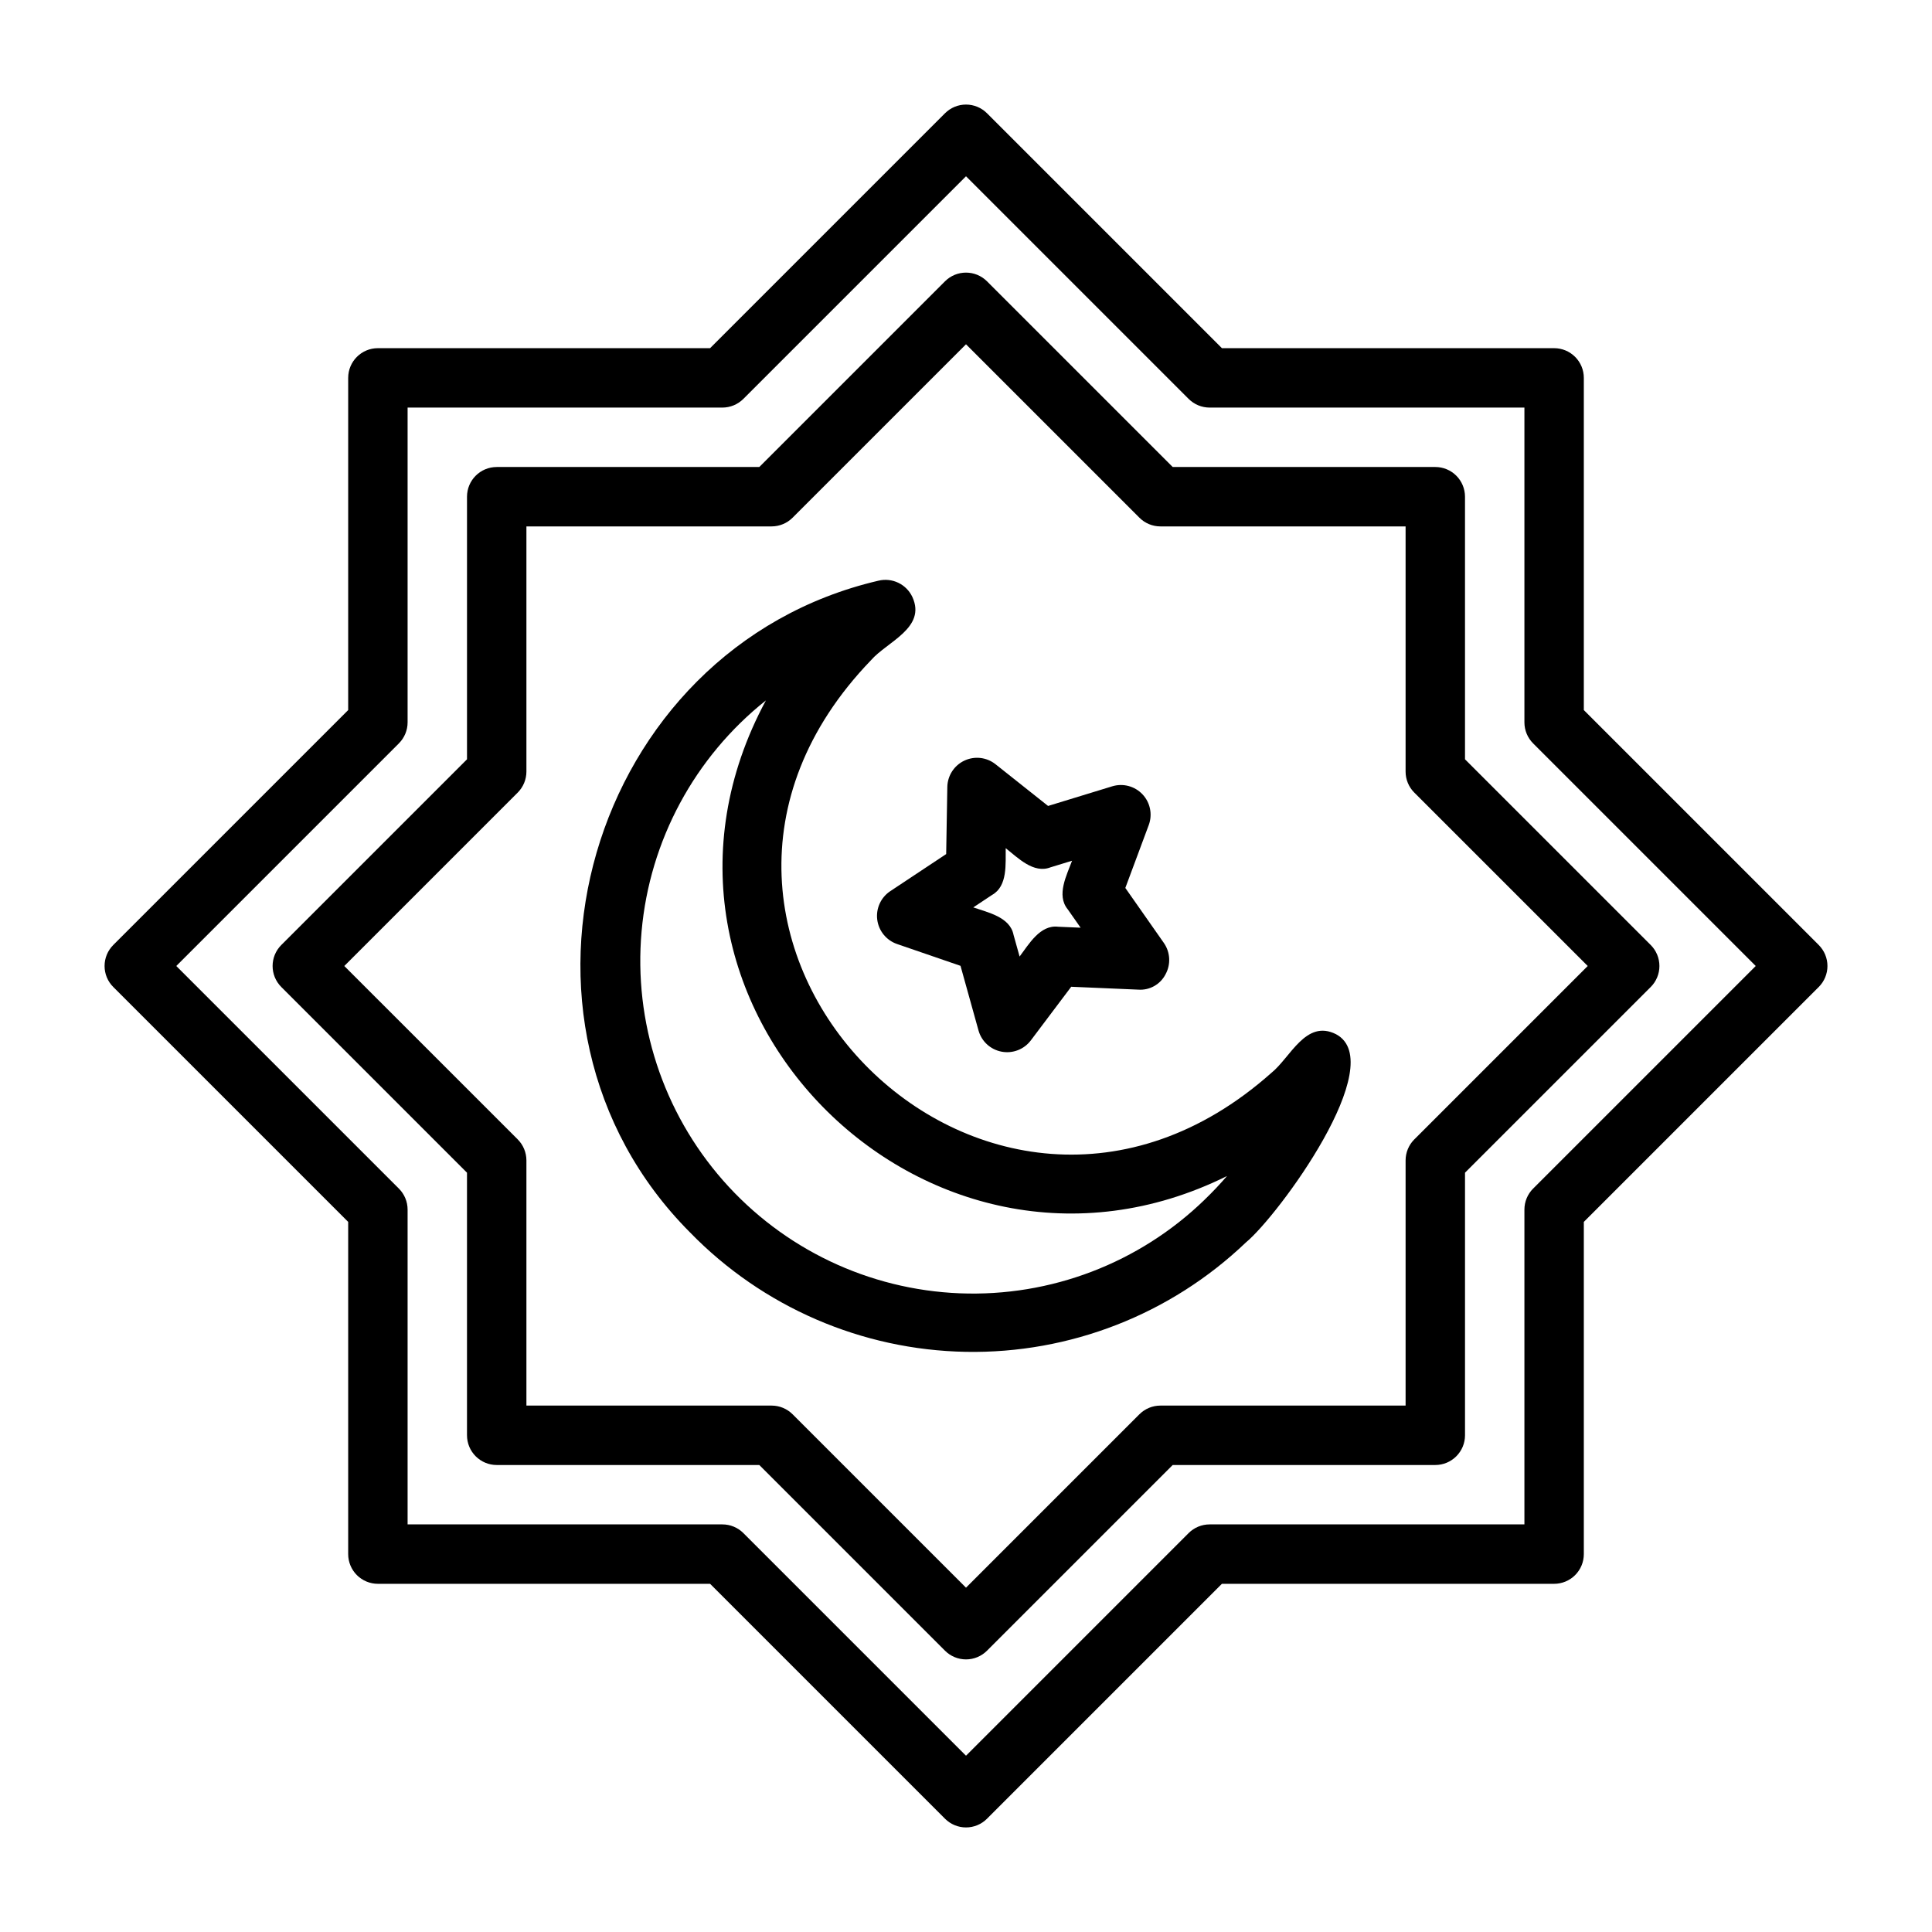 <?xml version="1.0" encoding="UTF-8"?>
<!-- Uploaded to: SVG Repo, www.svgrepo.com, Generator: SVG Repo Mixer Tools -->
<svg fill="#000000" width="800px" height="800px" version="1.1" viewBox="144 144 512 512" xmlns="http://www.w3.org/2000/svg">
 <g>
  <path d="m563.73 332.18v-88.039c0-2.086-0.828-4.09-2.305-5.566-1.477-1.477-3.481-2.305-5.566-2.305h-88.039l-62.254-62.254c-1.473-1.477-3.477-2.305-5.562-2.305-2.09 0-4.09 0.828-5.566 2.305l-62.254 62.254h-88.039c-4.348 0-7.871 3.523-7.871 7.871v88.039l-62.254 62.254c-1.477 1.477-2.305 3.477-2.305 5.566 0 2.086 0.828 4.09 2.305 5.562l62.254 62.254v88.039c0 2.086 0.828 4.09 2.305 5.566 1.477 1.477 3.481 2.305 5.566 2.305h88.039l62.254 62.254c1.477 1.477 3.477 2.309 5.566 2.309 2.086 0 4.09-0.832 5.562-2.309l62.254-62.254h88.039c2.086 0 4.09-0.828 5.566-2.305s2.305-3.481 2.305-5.566v-88.039l62.254-62.254c1.477-1.473 2.309-3.477 2.309-5.562 0-2.09-0.832-4.09-2.309-5.566zm-13.438 126.81c-1.477 1.477-2.305 3.477-2.305 5.566v83.426h-83.426c-2.09 0-4.09 0.828-5.566 2.305l-58.992 58.996-58.996-58.996c-1.477-1.477-3.477-2.305-5.566-2.305h-83.422v-83.426c0-2.09-0.832-4.09-2.309-5.566l-58.992-58.992 58.992-58.992v-0.004c1.477-1.477 2.309-3.477 2.309-5.566v-83.422h83.422c2.09 0 4.09-0.832 5.566-2.309l58.996-58.992 58.992 58.992c1.477 1.477 3.477 2.309 5.566 2.309h83.426v83.422c0 2.09 0.828 4.09 2.305 5.566l58.996 58.996z"/>
  <path d="m532.24 275.63c0-2.086-0.828-4.09-2.305-5.566-1.477-1.477-3.481-2.305-5.566-2.305h-69.59l-49.215-49.211c-3.074-3.07-8.055-3.07-11.129 0l-49.211 49.211h-69.59v0.004c-4.348 0-7.871 3.523-7.871 7.871v69.59l-49.215 49.211c-3.07 3.074-3.07 8.055 0 11.129l49.211 49.211v69.59h0.004c0 2.09 0.828 4.09 2.305 5.566 1.477 1.477 3.477 2.309 5.566 2.309h69.59l49.211 49.211c1.477 1.477 3.477 2.305 5.566 2.305 2.086 0 4.09-0.828 5.562-2.305l49.215-49.211h69.59c2.09 0 4.09-0.832 5.566-2.309 1.477-1.477 2.309-3.477 2.309-5.566v-69.59l49.215-49.211c1.477-1.473 2.305-3.477 2.305-5.562 0-2.09-0.828-4.09-2.305-5.566l-49.215-49.211zm32.523 124.37-45.957 45.953v-0.004c-1.477 1.477-2.309 3.481-2.309 5.566v64.98h-64.977c-2.086 0-4.09 0.828-5.566 2.305l-45.953 45.953-45.953-45.953c-1.477-1.477-3.477-2.305-5.566-2.305h-64.977v-64.98c-0.004-2.086-0.832-4.09-2.309-5.566l-45.953-45.949 45.953-45.953c1.477-1.477 2.305-3.477 2.309-5.566v-64.977h64.98-0.004c2.09-0.004 4.09-0.832 5.566-2.309l45.953-45.953 45.957 45.953h-0.004c1.477 1.477 3.481 2.309 5.566 2.309h64.977v64.98-0.004c0 2.09 0.828 4.09 2.305 5.566z"/>
  <path d="m498.07 418.08c-8.039-4.059-12.094 6.211-17.18 10.277-75.441 67.012-176.34-36.457-106.08-109.38 4.25-4.91 14.73-8.566 10.984-16.758-1.59-3.41-5.367-5.219-9.02-4.324-76.738 17.918-105.75 116.67-49.91 172.71 19.238 19.77 45.508 31.145 73.086 31.648 27.582 0.5 54.246-9.91 74.195-28.965 8.637-7.106 38.285-47.527 23.922-55.207zm-34.824 43.848c-17.324 16.805-40.785 25.773-64.902 24.812-24.117-0.965-46.789-11.773-62.723-29.902-15.934-18.133-23.734-42.004-21.59-66.047 2.144-24.043 14.055-46.152 32.945-61.176-42.941 79.695 42.43 165.57 122.19 126.05-1.871 2.176-3.844 4.262-5.922 6.258z"/>
  <path d="m376.48 387.73c0.383 2.969 2.414 5.469 5.25 6.445l16.816 5.781 4.769 17.129v-0.004c0.801 2.891 3.176 5.07 6.121 5.625 2.941 0.559 5.949-0.605 7.75-2.996l10.695-14.207 17.766 0.762c3.016 0.223 5.871-1.387 7.242-4.082 1.434-2.629 1.258-5.844-0.457-8.297l-10.207-14.57 6.203-16.66c1.043-2.809 0.406-5.965-1.648-8.145s-5.164-3.004-8.031-2.129l-16.996 5.203-13.934-11.059c-2.348-1.863-5.547-2.231-8.254-0.949-2.711 1.277-4.457 3.984-4.512 6.981l-0.305 17.781-14.816 9.828c-2.496 1.656-3.832 4.59-3.453 7.562zm30.422-6.559c4.211-2.352 3.543-8.348 3.621-12.395 3.195 2.516 7.363 6.84 11.879 5.074l5.703-1.746c-1.402 3.809-4.215 9.121-1.16 12.855l3.43 4.891-5.957-0.254c-4.789-0.574-7.773 4.668-10.215 7.898l-1.605-5.746c-0.926-4.734-6.844-5.949-10.668-7.277z"/>
 </g>
</svg>